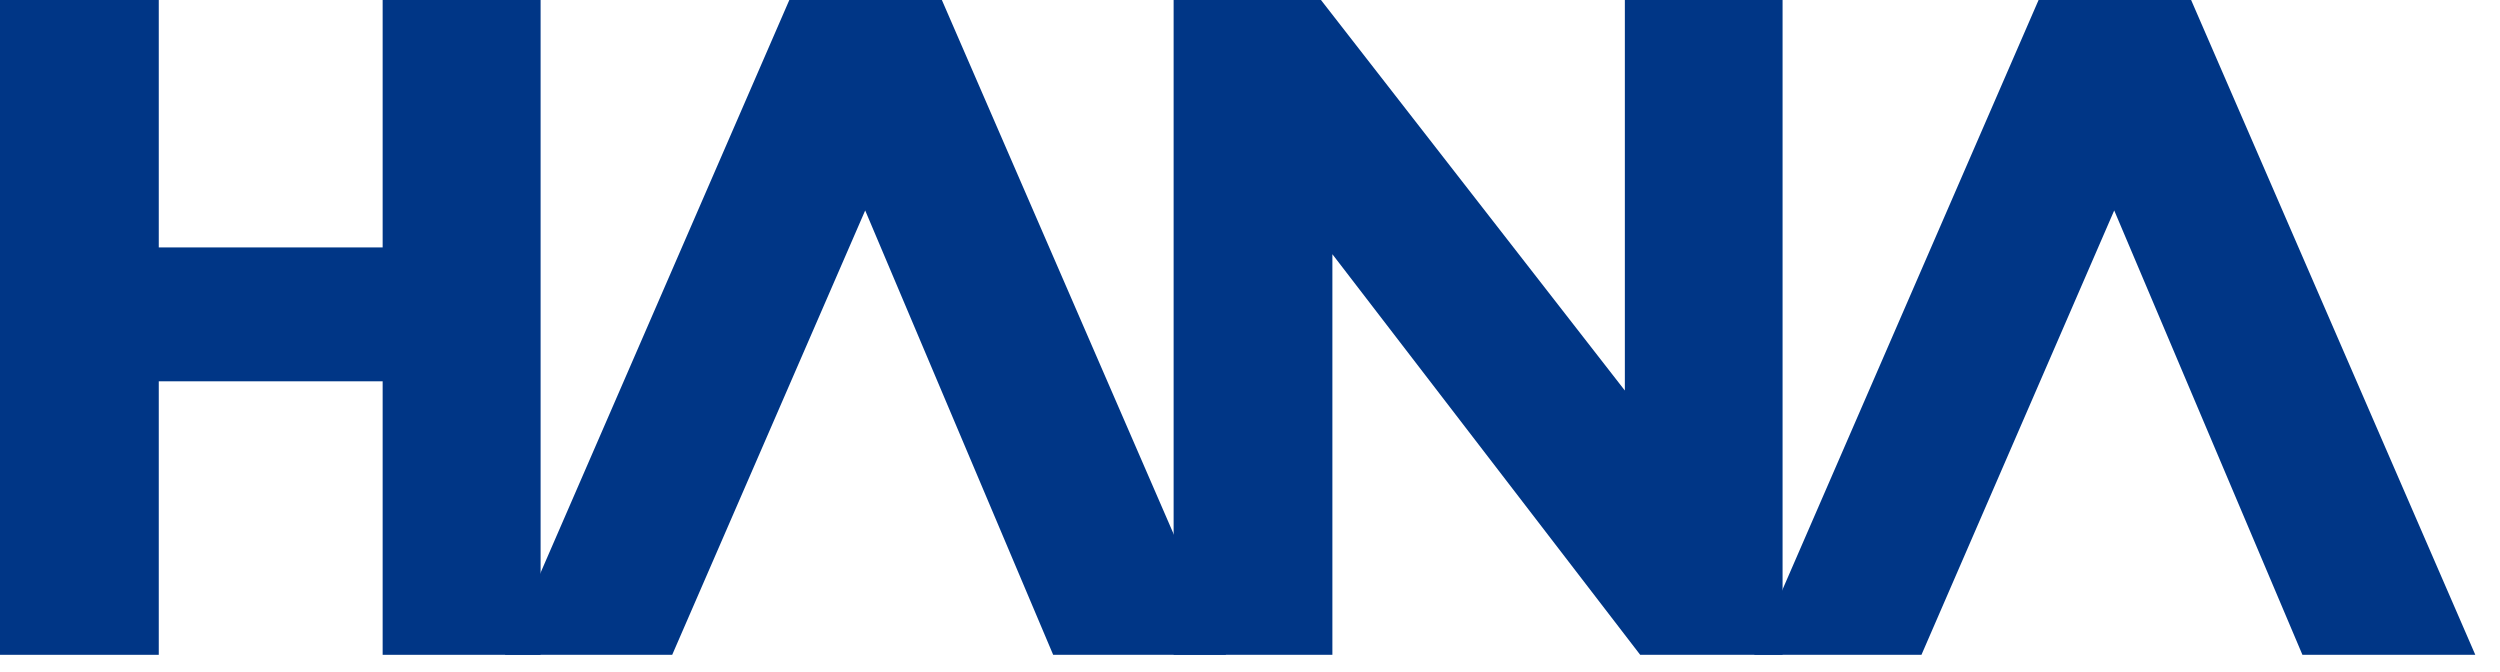 <svg width="67" height="18" viewBox="0 0 67 18" fill="none" xmlns="http://www.w3.org/2000/svg">
<path d="M35.708 17.549V6.813L43.957 17.549H47.773V0H43.546V10.466L35.402 0H31.453V17.549H35.708Z" fill="#003686"/>
<path d="M23.187 5.64L28.225 17.549H32.858L25.242 0H21.154L13.532 17.549H18.015L23.187 5.64Z" fill="#003686"/>
<path d="M4.255 17.549V10.219H10.255V17.549H14.488V0H10.255V6.631H4.255V0H0V17.549H4.255Z" fill="#003686"/>
<path d="M56.661 5.64L61.705 17.549H66.338L58.722 0H54.634L47.012 17.549H51.495L56.661 5.64Z" fill="#003686"/>
</svg>

